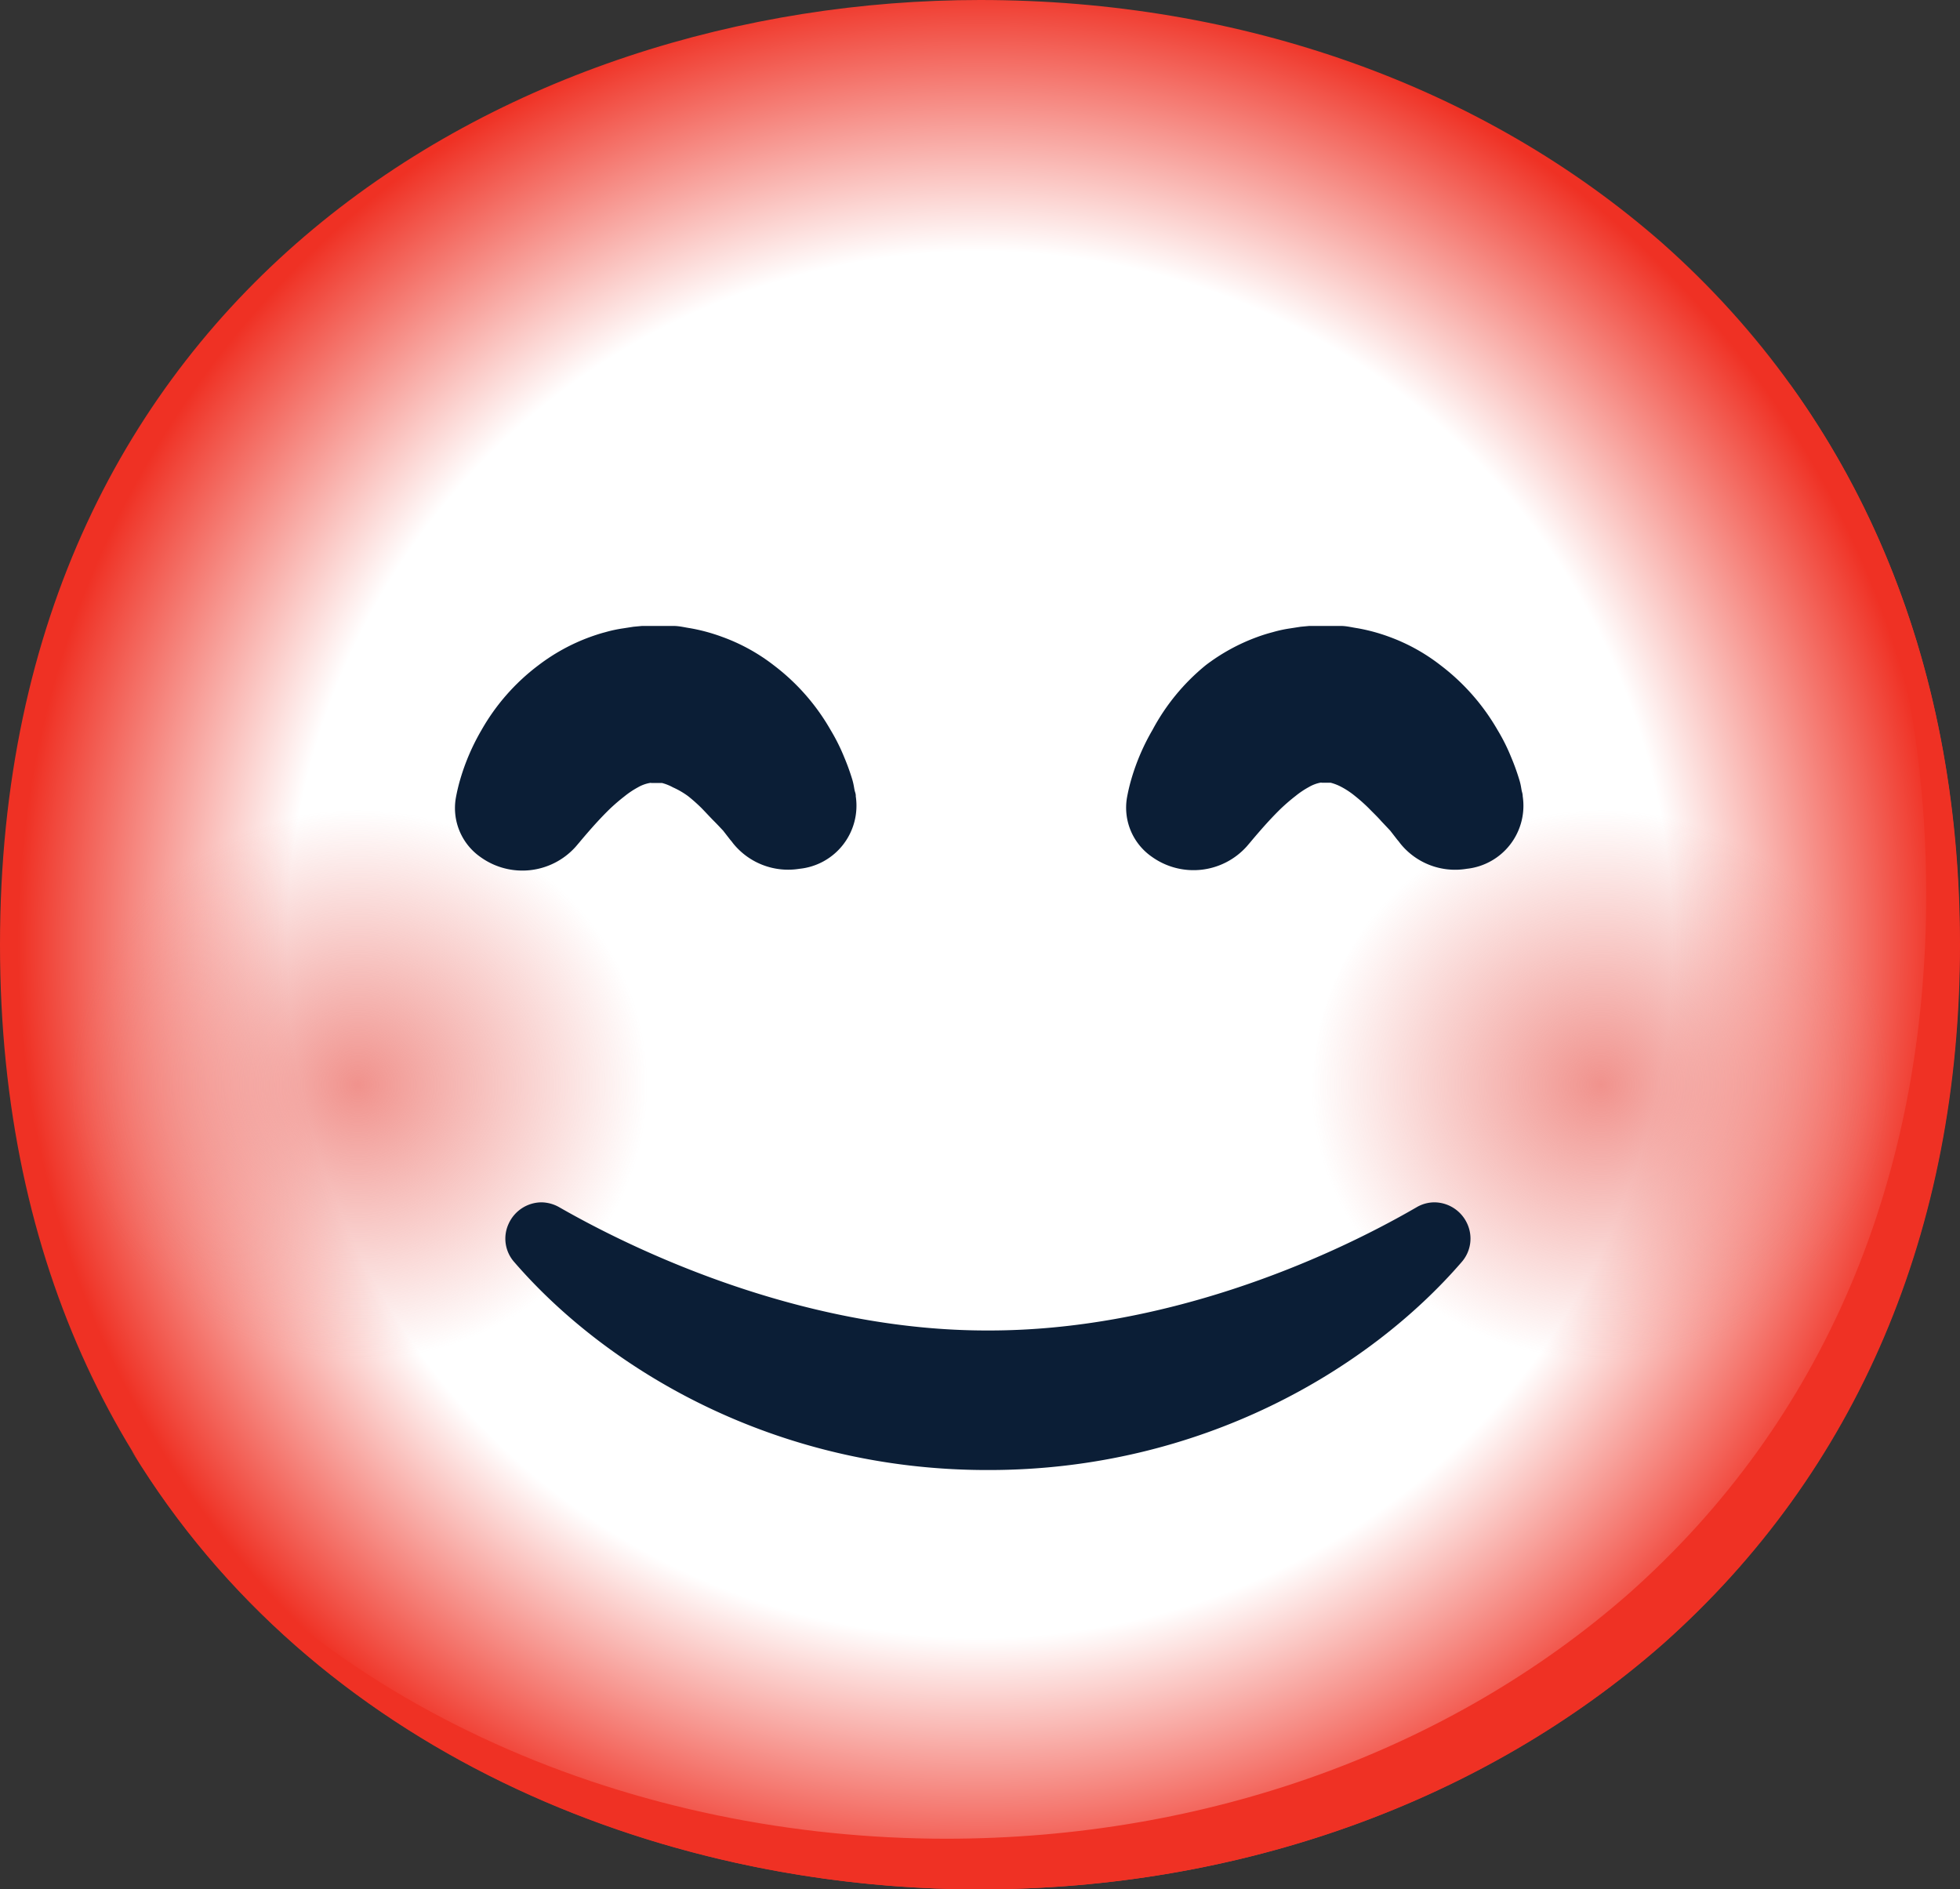 <?xml version="1.0" encoding="UTF-8"?> <svg xmlns="http://www.w3.org/2000/svg" xmlns:xlink="http://www.w3.org/1999/xlink" viewBox="0 0 144.41 139.18"><rect x="0" y="0" width="144.41" height="139.18" fill="#333333" stroke="none"/> <defs> <style>.cls-1{fill:url(#Безымянный_градиент_103);}.cls-2{fill:#ef3124;}.cls-3,.cls-4{opacity:0.8;isolation:isolate;}.cls-3{fill:url(#Безымянный_градиент_3);}.cls-4{fill:url(#Безымянный_градиент_3-2);}.cls-5{fill:#0b1e36;}</style> <radialGradient id="Безымянный_градиент_103" cx="-466.8" cy="2933.09" r="70.91" gradientTransform="translate(539 -2863.5)" gradientUnits="userSpaceOnUse"> <stop offset="0.5" stop-color="#fff"></stop> <stop offset="0.72" stop-color="#fff"></stop> <stop offset="1" stop-color="#ef3124"></stop> </radialGradient> <radialGradient id="Безымянный_градиент_3" cx="-642.45" cy="-7527.24" r="24.21" gradientTransform="matrix(0.98, 0, 0, -0.93, 655.97, -6920.38)" gradientUnits="userSpaceOnUse"> <stop offset="0" stop-color="#ed7770"></stop> <stop offset="0.9" stop-color="#ed7770" stop-opacity="0"></stop> </radialGradient> <radialGradient id="Безымянный_градиент_3-2" cx="-548.99" cy="-7527.24" r="24.21" xlink:href="#Безымянный_градиент_3"></radialGradient> </defs> <title>Ресурс 154</title> <g id="Слой_2" data-name="Слой 2"> <g id="Слой_1-2" data-name="Слой 1"> <path id="face" class="cls-1" d="M72.2,139.18C37.47,139.18,0,117.39,0,69.59S37.47,0,72.2,0c19.3,0,37.1,6.35,50.3,17.93,14.31,12.69,21.91,30.62,21.91,51.66s-7.6,38.84-21.91,51.54C109.3,132.71,91.38,139.18,72.2,139.18Z"></path> <path class="cls-2" d="M131.82,28.22c6.64,10.71,10.1,23.46,10.1,37.64,0,21-7.6,38.84-21.91,51.53-13.2,11.58-31.12,18.06-50.3,18.06-22.48,0-46.11-9.15-60-28.56,13.39,22,38.57,32.29,62.46,32.29,19.18,0,37.1-6.47,50.3-18.05,14.31-12.7,21.91-30.5,21.91-51.54C144.41,53.73,140.09,39.64,131.82,28.22Z"></path> <g id="smiling-eyes-smiling-face"> <g id="blush"> <circle class="cls-3" cx="26.95" cy="80.71" r="21.79"></circle> <circle class="cls-4" cx="118.45" cy="80.71" r="21.79"></circle> </g> </g> <g id="smiling-eyes-grinning-face"> <g id="eyes"> <path class="cls-5" d="M54,62.11a2.75,2.75,0,0,0-.2-.25l-.52-.67c-.19-.2-.41-.44-.68-.71s-.58-.61-.9-.94a12.37,12.37,0,0,0-1-.89A6.08,6.08,0,0,0,49.58,58a3.53,3.53,0,0,0-.8-.32c-.1,0-.19,0-.27,0s-.07,0-.11,0l0,0h0l.34,0-.68,0c-.18,0-.07,0,0,0H48c.1,0,0,0,0,0a.27.27,0,0,0-.14,0A2.71,2.71,0,0,0,47,58a6.43,6.43,0,0,0-1,.67c-.35.27-.71.58-1.05.9-.65.63-1.22,1.27-1.62,1.73s-.63.74-.63.74l-.29.34a5.27,5.27,0,0,1-7,.76,4.4,4.4,0,0,1-1.83-4.33,13.54,13.54,0,0,1,.33-1.4,16.21,16.21,0,0,1,1.56-3.62A15.62,15.62,0,0,1,39.68,49a14.39,14.39,0,0,1,3.78-2.07c.36-.13.75-.26,1.14-.36a10,10,0,0,1,1.3-.28l.77-.12.64-.06.68,0h1l.63,0c.43,0,.84.11,1.25.17a13.53,13.53,0,0,1,2.35.64A13.89,13.89,0,0,1,57,49a15.79,15.79,0,0,1,4.2,4.78,14.09,14.09,0,0,1,1,2,16.52,16.52,0,0,1,.6,1.66c.13.45.13.69.2.9s.05.31.05.31A4.67,4.67,0,0,1,58.9,64,5.21,5.21,0,0,1,54,62.11Z"></path> <path class="cls-5" d="M103.15,62.11a2.75,2.75,0,0,0-.2-.25l-.52-.67-.67-.71c-.26-.3-.59-.61-.91-.94a12.37,12.37,0,0,0-1-.89,6,6,0,0,0-1-.67,3.57,3.57,0,0,0-.81-.32c-.1,0-.19,0-.26,0s-.08,0-.11,0l0,0h0c.15,0-.34,0,.33,0l-.68,0c-.18,0-.06,0,0,0h.08c.1,0,0,0,0,0a.27.27,0,0,0-.14,0,2.71,2.71,0,0,0-.81.31,6.43,6.43,0,0,0-1,.67c-.35.27-.71.58-1.05.9-.65.63-1.22,1.27-1.62,1.73s-.63.74-.63.74l-.29.34a5.27,5.27,0,0,1-7,.76,4.4,4.4,0,0,1-1.83-4.33,13.54,13.54,0,0,1,.33-1.4,16.21,16.21,0,0,1,1.56-3.62A15.62,15.62,0,0,1,88.84,49a14.39,14.39,0,0,1,3.78-2.07,11.93,11.93,0,0,1,1.15-.36,9.45,9.45,0,0,1,1.29-.28l.77-.12.64-.06.68,0h1l.64,0c.42,0,.83.11,1.24.17a13.53,13.53,0,0,1,2.35.64A13.89,13.89,0,0,1,106.13,49a16,16,0,0,1,4.21,4.78,13.94,13.94,0,0,1,1,2,16.52,16.52,0,0,1,.6,1.66c.14.45.14.69.2.9s.05.31.05.31A4.67,4.67,0,0,1,108.06,64,5.18,5.18,0,0,1,103.15,62.11Z"></path> </g> </g> <path id="mouth" class="cls-5" d="M72.73,108.29c-15.65,0-28-7.4-34.85-15.33a2.6,2.6,0,0,1-.41-2.8,2.68,2.68,0,0,1,2.4-1.59h0a2.72,2.72,0,0,1,1.35.37c7,4,18.85,9.07,31.47,9.07h.2c12.63,0,24.44-5,31.47-9.07a2.61,2.61,0,0,1,1.34-.37h0a2.68,2.68,0,0,1,2.41,1.59,2.62,2.62,0,0,1-.41,2.8c-6.83,7.91-19.21,15.33-34.85,15.33"></path> </g> </g> </svg> 